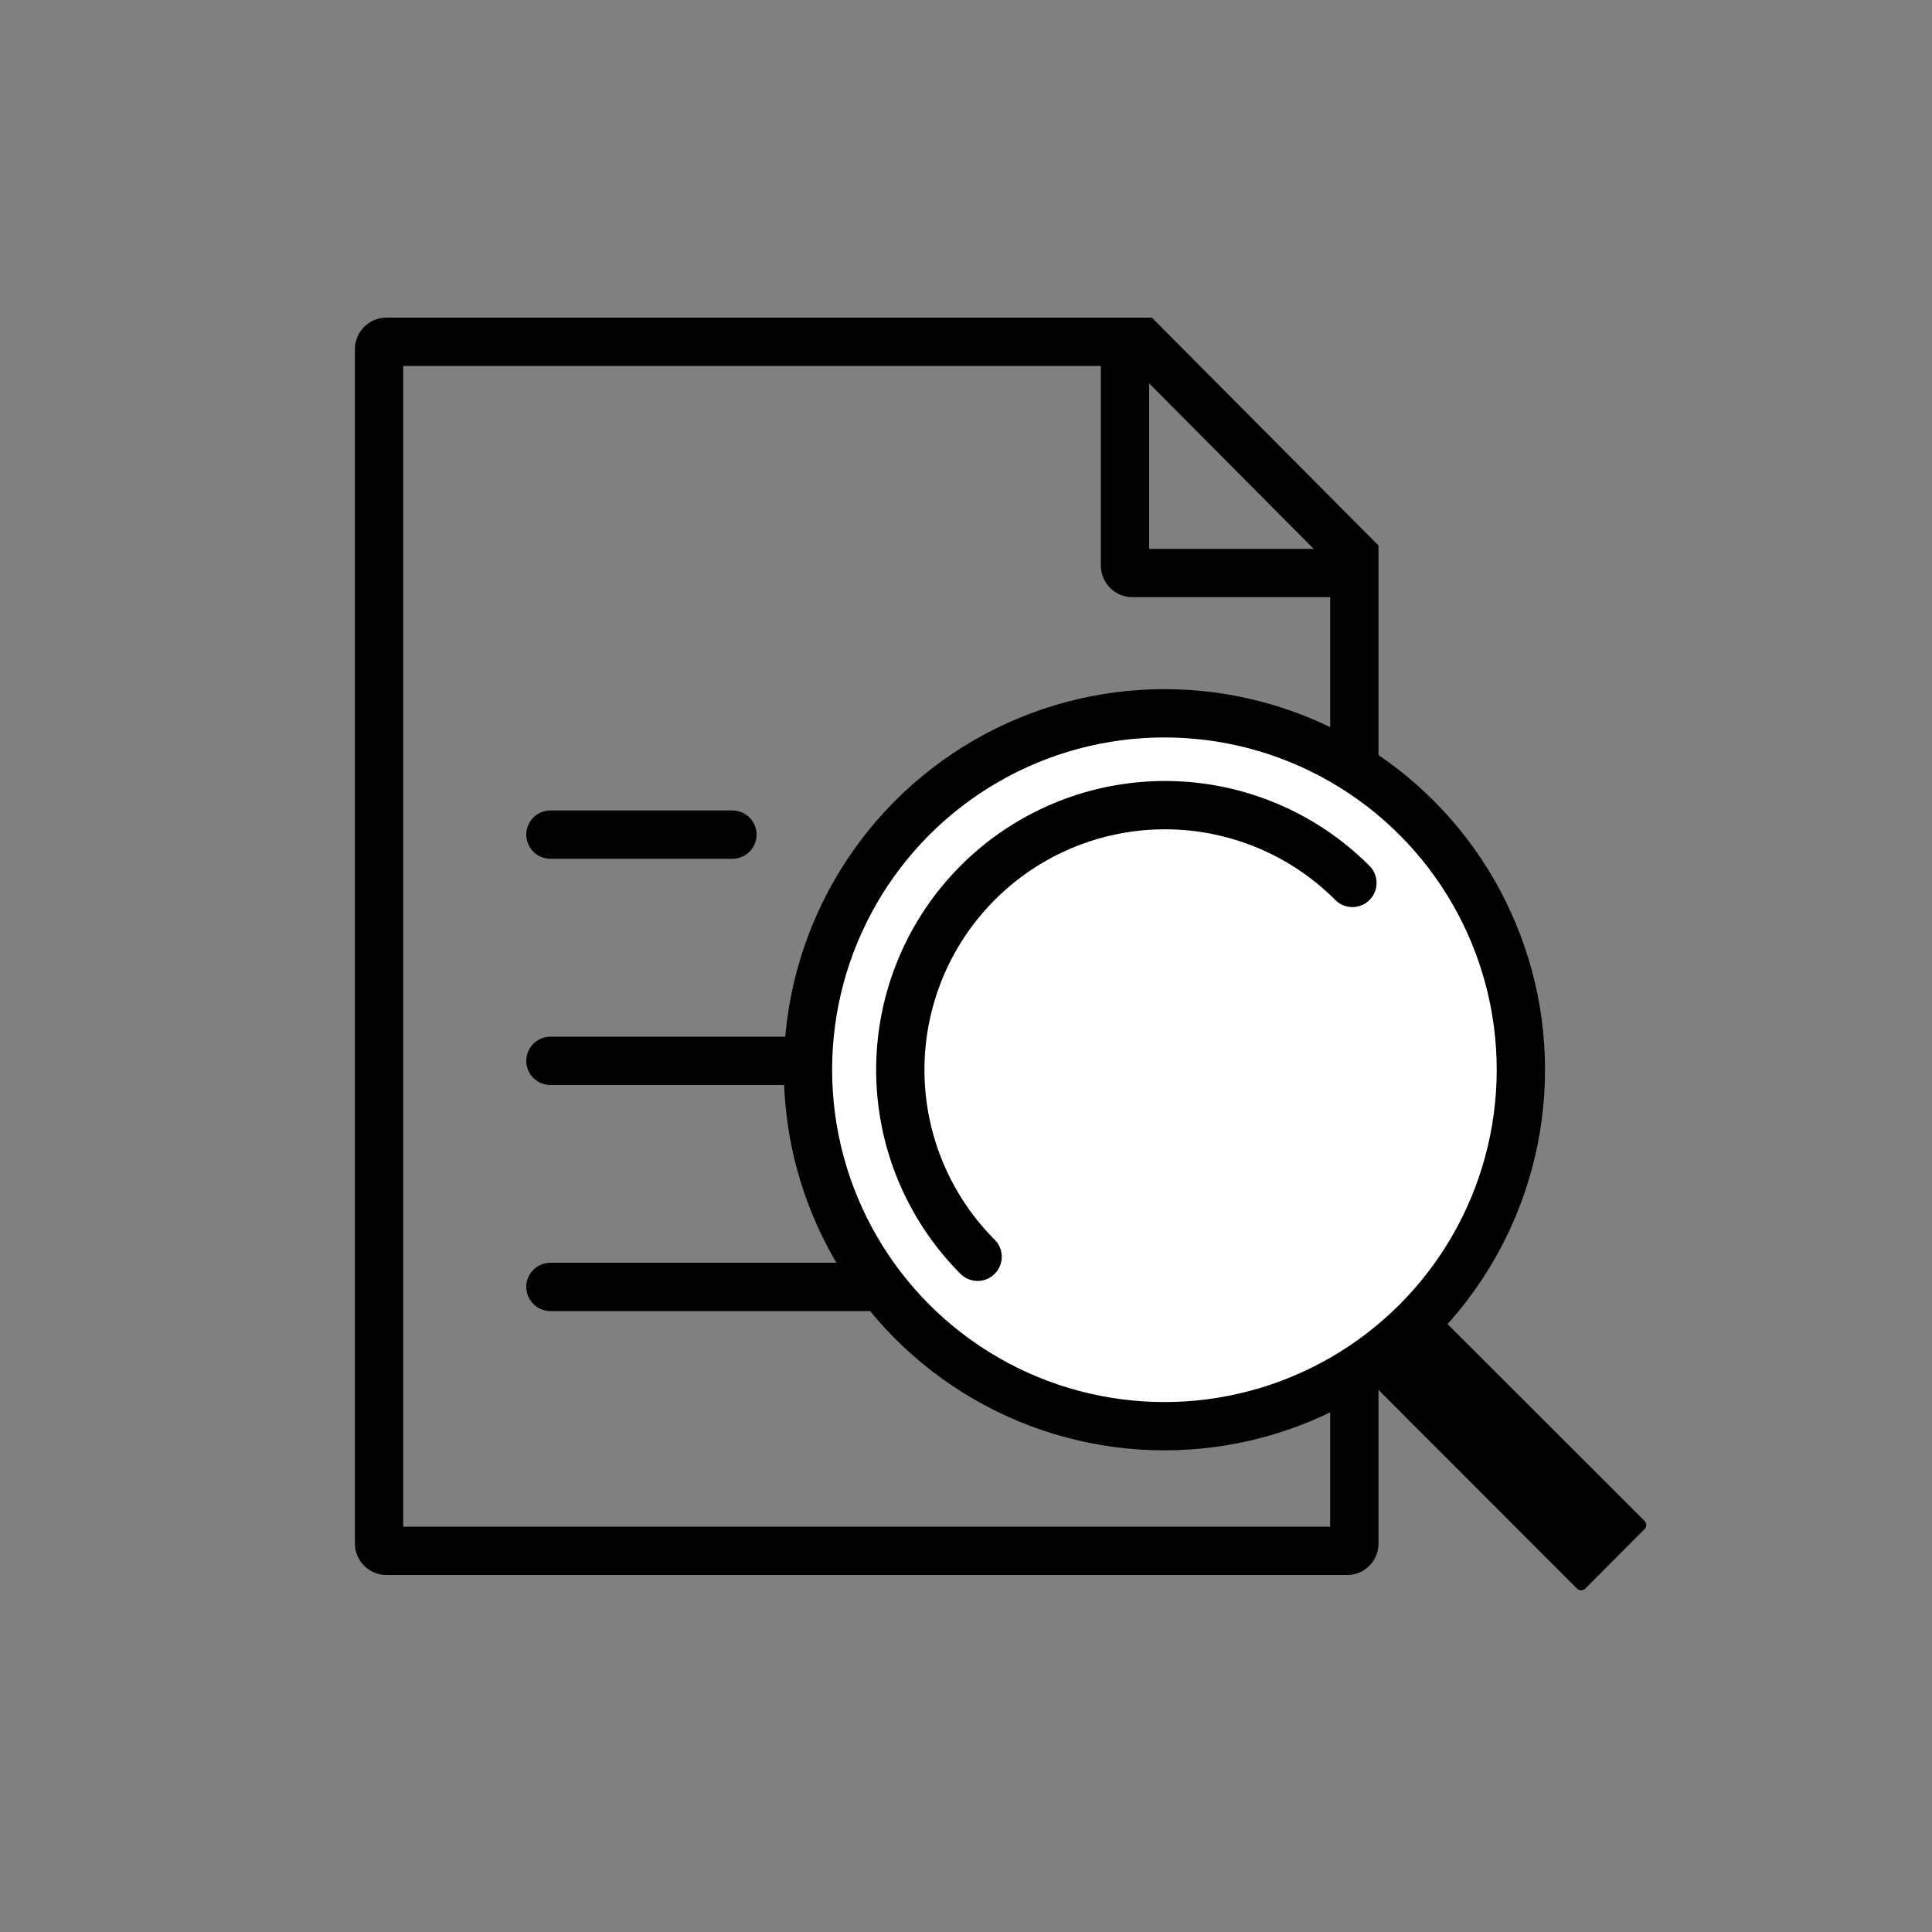 <svg id="Layer_1" data-name="Layer 1" xmlns="http://www.w3.org/2000/svg" viewBox="0 0 100 100"><rect x="0" y="0" width="100" height="100" fill="#808080" stroke="none"/><defs><style>.cls-1,.cls-2{fill:none;stroke:#000;stroke-miterlimit:10;stroke-width:2.5px}.cls-2{stroke-linecap:round}</style></defs><g id="Weekly_Snapshot" data-name="Weekly Snapshot"><path class="cls-1" d="M69.78 80.27H20a.38.38 0 0 1-.38-.38V18.08a.39.39 0 0 1 .38-.39h39.1l11 11.06v51.14a.38.38 0 0 1-.32.38Z"/><path class="cls-1" d="M69.28 29.66H58.62a.39.39 0 0 1-.39-.38v-10.7"/><path class="cls-2" d="M28.49 43.2h9.42M28.49 54.91h13.33M28.49 66.61h35.03"/></g><circle cx="60.27" cy="55.37" r="18.45" style="fill:#fff;stroke-linecap:round;stroke:#000;stroke-miterlimit:10;stroke-width:2.5px"/><path d="m74 67.61 11.12 11.11a.3.3 0 0 1 0 .43l-3.06 3.07a.31.31 0 0 1-.44 0L70.51 71.1"/><path class="cls-2" d="M50.6 65.05A13.68 13.68 0 0 1 70 45.7"/></svg>
